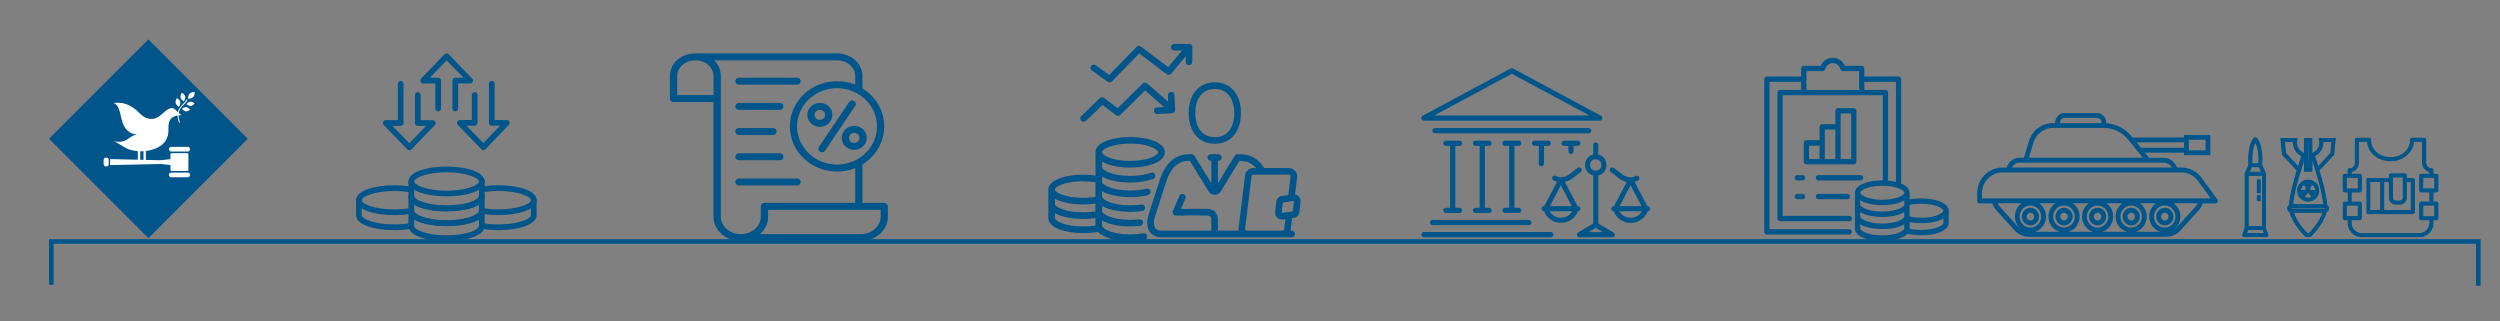 <?xml version="1.0" encoding="UTF-8"?>
<svg id="Layer_1" data-name="Layer 1" xmlns="http://www.w3.org/2000/svg" xmlns:xlink="http://www.w3.org/1999/xlink" viewBox="0 0 545 70">
  <rect x="0" y="0" width="545" height="70" fill="#808080" stroke="none"/>
  <defs>
    <style>
      .cls-1, .cls-2, .cls-3 {
        fill: none;
      }

      .cls-1, .cls-4, .cls-5 {
        stroke-width: 0px;
      }

      .cls-6 {
        clip-path: url(#clippath-1);
      }

      .cls-7 {
        clip-path: url(#clippath-2);
      }

      .cls-2, .cls-3 {
        stroke: #00558a;
      }

      .cls-4 {
        fill: #fff;
      }

      .cls-5 {
        fill: #00558a;
      }

      .cls-3 {
        stroke-miterlimit: 10;
        stroke-width: .25px;
      }
    </style>
    <clipPath id="clippath-1">
      <rect class="cls-1" x="-46" y="-739.9" width="643.47" height="858.9"/>
    </clipPath>
    <clipPath id="clippath-2">
      <rect class="cls-1" x="-46" y="-739.9" width="643.47" height="858.9"/>
    </clipPath>
  </defs>
  <polyline class="cls-2" points="11.19 62.08 11.19 52.64 540.27 52.64 540.27 62.31"/>
  <rect class="cls-5" x="17.04" y="14.94" width="30.64" height="30.64" transform="translate(-11.92 31.74) rotate(-45)"/>
  <g class="cls-6">
    <path class="cls-4" d="m39.66,20.22s-.4.53-.29,1.05c.12.52.71.83.71.83,0,0,.4-.53.29-1.05-.12-.52-.71-.83-.71-.83"/>
    <path class="cls-4" d="m39.01,23.27s.4-.53.28-1.05c-.12-.52-.71-.83-.71-.83,0,0-.4.53-.29,1.05.12.52.71.83.71.83"/>
    <path class="cls-4" d="m40.66,22.7s.42.43.91.39.84-.54.84-.54c0,0-.42-.43-.91-.38s-.84.54-.84.54"/>
    <path class="cls-4" d="m41.35,20.41c-.39.4-.34,1.1-.34,1.1,0,0,.69.06,1.09-.34.39-.4.34-1.1.34-1.1,0,0-.69-.06-1.09.34"/>
    <path class="cls-4" d="m40.49,24.28c.48.06.93-.36.93-.36,0,0-.33-.5-.81-.56-.48-.06-.93.36-.93.36,0,0,.33.5.81.56"/>
    <path class="cls-4" d="m40.92,32.02h-3.6c-.28,0-.51.23-.51.51s.23.51.51.51h3.6c.28,0,.51-.23.51-.51s-.23-.51-.51-.51"/>
    <path class="cls-4" d="m40.92,37.62h-3.6c-.28,0-.51.23-.51.51s.23.51.51.51h3.6c.28,0,.51-.23.51-.51s-.23-.51-.51-.51"/>
    <path class="cls-4" d="m24.74,30.78c-.08-.03-.17-.05-.25-.06,0,0,.09.03.25.06"/>
    <path class="cls-4" d="m40.78,33.39h-3.33c-.16,0-.29.13-.29.29v1.01l-2.18.24-3.18-.07v-1.94c.42-.05.84-.14,1.26-.26,3.06-.86,3.73-2.77,3.66-4.52-.07-1.78.5-2.47,1.32-2.78.23-.09.47-.14.68-.18,0,.44.1.95.29,1.55.07,0,.14-.01.22-.02-.21-.62-.3-1.13-.3-1.57.42-.05.72-.02.72-.02,0,0-.29-.15-.69-.49.14-.84.64-1.36,1.16-1.89.29-.29.58-.59.81-.95l-.18-.12c-.22.34-.51.63-.78.92-.5.52-1.01,1.04-1.19,1.88-.16-.15-.34-.32-.52-.53-.75-.85-1.72-.22-3.11,1.06-1.39,1.29-3.13,1.33-4.83-.41-2.24-2.3-4.2-2.29-5.55-2.15.92.39,1.24,1.25,1.71,3.43.49,2.29,1.72,3.33,3.4,3.47-.78.13-.98.23-2.23,1.1-.98.68-2.36.46-2.91.33,1.02.32,2.24,1.39,3.32,1.77.63.22,1.3.35,1.98.41v1.86l-6.03-.13v1.3l10.97-.24,2.18.24v1.01c0,.16.13.29.29.29h3.33c.16,0,.29-.13.29-.29v-3.31c0-.16-.13-.29-.29-.29m-10.21-.41c.24,0,.47,0,.71-.02v1.88l-.71-.02v-1.84Z"/>
    <path class="cls-4" d="m23.71,35.77c0,.27-.19.5-.43.5h-.26c-.24,0-.43-.22-.43-.5v-.9c0-.27.19-.5.43-.5h.26c.24,0,.43.22.43.5v.9Z"/>
    <path class="cls-5" d="m108.69,46.89c-1.27,0-2.49-.1-3.61-.3-.34-.06-.56-.38-.51-.72.06-.34.38-.56.72-.5,1.04.18,2.22.28,3.4.28,4.24,0,7.06-1.21,7.06-2.01s-2.82-2.01-7.06-2.01c-1.17,0-2.34.09-3.37.27-.34.06-.66-.17-.72-.51-.06-.34.17-.66.51-.72,1.12-.19,2.32-.29,3.58-.29,4.13,0,8.3,1.12,8.3,3.25s-4.18,3.25-8.3,3.25"/>
    <path class="cls-5" d="m108.69,50.17c-1.32,0-2.62-.11-3.77-.33-.34-.06-.56-.39-.5-.72.06-.34.39-.56.72-.5,1.08.2,2.3.31,3.54.31,4.24,0,7.06-1.21,7.06-2.01v-3.29c0-.34.28-.62.62-.62s.62.28.62.62v3.29c0,2.13-4.18,3.25-8.3,3.25"/>
    <path class="cls-5" d="m85.92,46.89c-4.13,0-8.3-1.12-8.3-3.25s4.18-3.25,8.3-3.25c1.26,0,2.46.1,3.58.29.34.06.57.38.51.72-.06.34-.38.56-.72.51-1.03-.18-2.19-.27-3.37-.27-4.25,0-7.06,1.21-7.06,2.01s2.82,2.01,7.06,2.01c1.18,0,2.36-.1,3.4-.28.34-.06.66.17.72.5.06.34-.17.66-.5.72-1.13.2-2.34.3-3.61.3"/>
    <path class="cls-5" d="m85.92,50.17c-4.13,0-8.3-1.12-8.3-3.25v-3.29c0-.34.28-.62.62-.62s.62.28.62.62v3.29c0,.8,2.82,2.01,7.06,2.01,1.24,0,2.46-.1,3.54-.31.34-.07.66.16.72.5.06.34-.16.66-.5.72-1.15.21-2.45.33-3.77.33"/>
    <path class="cls-5" d="m97.35,46.01c-4.13,0-8.3-1.12-8.3-3.25,0-.34.28-.62.62-.62s.62.28.62.62c0,.8,2.82,2.01,7.06,2.01s7.06-1.21,7.06-2.01c0-.34.28-.62.62-.62s.62.28.62.62c0,2.13-4.18,3.25-8.3,3.25"/>
    <path class="cls-5" d="m97.35,49.3c-4.13,0-8.3-1.12-8.3-3.25v-3.29c0-.34.28-.62.62-.62s.62.28.62.62v3.29c0,.8,2.82,2.01,7.06,2.01s7.06-1.21,7.06-2.01v-3.29c0-.34.28-.62.62-.62s.62.28.62.62v3.29c0,2.13-4.18,3.25-8.3,3.25"/>
    <path class="cls-5" d="m97.35,37.55c-4.25,0-7.06,1.21-7.06,2.01s2.82,2.01,7.06,2.01,7.06-1.21,7.06-2.01-2.82-2.01-7.06-2.01m0,5.26c-4.13,0-8.3-1.12-8.3-3.25s4.18-3.25,8.3-3.25,8.3,1.12,8.3,3.25-4.18,3.25-8.3,3.25"/>
    <path class="cls-5" d="m97.35,46.1c-4.13,0-8.3-1.12-8.3-3.25v-3.29c0-.34.28-.62.62-.62s.62.28.62.62v3.29c0,.8,2.82,2.01,7.06,2.01s7.06-1.21,7.06-2.01v-3.29c0-.34.28-.62.62-.62s.62.28.62.62v3.29c0,2.13-4.18,3.25-8.3,3.25"/>
    <path class="cls-5" d="m97.35,52.55c-4.13,0-8.3-1.12-8.3-3.25v-3.29c0-.34.28-.62.62-.62s.62.28.62.62v3.29c0,.8,2.82,2.01,7.06,2.01s7.06-1.21,7.06-2.01v-3.29c0-.34.28-.62.62-.62s.62.28.62.62v3.29c0,2.13-4.18,3.25-8.3,3.25"/>
    <path class="cls-5" d="m97.35,49.26c-4.13,0-8.3-1.12-8.3-3.25,0-.34.28-.62.62-.62s.62.28.62.62c0,.8,2.82,2.01,7.06,2.01s7.06-1.21,7.06-2.01c0-.34.28-.62.62-.62s.62.28.62.62c0,2.13-4.18,3.25-8.3,3.25"/>
    <path class="cls-5" d="m89.25,32.75c-.17,0-.33-.07-.45-.19l-5.14-5.31c-.17-.18-.22-.44-.13-.67.1-.23.32-.38.57-.38h2.63v-7.92c0-.34.28-.62.62-.62s.62.28.62.62v8.54c0,.34-.28.62-.62.62h-1.79l3.68,3.79,3.65-3.79h-1.81c-.34,0-.62-.28-.62-.62v-6.09c0-.34.28-.62.62-.62s.62.28.62.62v5.47h2.65c.25,0,.47.15.57.38.1.23.05.49-.12.67l-5.1,5.31c-.12.12-.28.19-.45.19h0Z"/>
    <path class="cls-5" d="m105.38,32.71c-.17,0-.33-.07-.45-.19l-5.14-5.31c-.17-.18-.22-.44-.13-.67.1-.23.32-.38.57-.38h2.63v-5.47c0-.34.28-.62.62-.62s.62.28.62.62v6.09c0,.34-.28.62-.62.62h-1.79l3.68,3.79,3.65-3.79h-1.81c-.34,0-.62-.28-.62-.62v-8.54c0-.34.28-.62.62-.62s.62.28.62.62v7.92h2.65c.25,0,.47.15.57.38.1.23.05.49-.12.67l-5.1,5.31c-.12.12-.28.19-.45.19h0Z"/>
    <path class="cls-5" d="m99.25,24.28c-.34,0-.62-.28-.62-.62v-6.09c0-.34.28-.62.62-.62h1.79l-3.68-3.79-3.65,3.79h1.81c.34,0,.62.28.62.62v6.09c0,.34-.28.62-.62.62s-.62-.28-.62-.62v-5.47h-2.65c-.25,0-.47-.15-.57-.38-.1-.23-.05-.49.12-.67l5.1-5.31c.12-.12.28-.19.45-.19h0c.17,0,.33.07.45.19l5.14,5.31c.17.18.22.44.13.67-.1.23-.32.38-.57.38h-2.63v5.47c0,.34-.28.62-.62.62"/>
    <path class="cls-5" d="m511.47,41.2h2.65v-2.55h-2.65v2.55Zm19.33-2.55h-2.65v2.55h2.65v-2.55Zm0,6.05h-2.65v2.55h2.65v-2.55Zm-18.26-.64h1.9c.18,0,.32.14.32.32v3.18c0,.18-.14.32-.32.32h-1.9v.74c0,1.29,1.05,2.33,2.33,2.33h12.52c1.29,0,2.33-1.05,2.33-2.33v-.74h-1.9c-.18,0-.32-.14-.32-.32v-3.18c0-.18.14-.32.32-.32h1.9v-2.23h-1.9c-.18,0-.32-.14-.32-.32v-3.18c0-.18.14-.32.32-.32h1.9v-.62c-.9-.15-1.59-.94-1.59-1.88v-4.72h-2.02c-.07,2.35-2.28,4.24-4.98,4.24s-4.92-1.89-4.98-4.24h-2.02v4.72c0,.94-.69,1.73-1.59,1.88v.62h1.9c.18,0,.32.14.32.32v3.18c0,.17-.14.32-.32.32h-1.9v2.23Zm-1.07,3.18h2.65v-2.55h-2.65v2.55Zm-.32-5.41c-.18,0-.32-.14-.32-.32v-3.18c0-.18.14-.32.32-.32h.75v-.91c0-.18.14-.32.32-.32.7,0,1.27-.57,1.27-1.27v-5.04c0-.18.14-.32.32-.32h2.66c.09,0,.17.04.23.1.06.06.09.15.09.24,0,.07,0,.13,0,.19,0,2.05,1.95,3.71,4.35,3.71s4.35-1.67,4.35-3.71c0-.06,0-.13,0-.19,0-.09.03-.17.09-.24.06-.06.14-.1.23-.1h2.66c.18,0,.32.14.32.32v5.04c0,.7.57,1.27,1.27,1.27.17,0,.32.14.32.32v.91h.75c.18,0,.32.14.32.32v3.18c0,.17-.14.32-.32.32h-.75v2.23h.75c.18,0,.32.14.32.32v3.18c0,.18-.14.32-.32.32h-.75v.74c0,1.64-1.33,2.97-2.97,2.97h-12.52c-1.64,0-2.97-1.33-2.97-2.97v-.74h-.75c-.18,0-.32-.14-.32-.32v-3.18c0-.18.14-.32.32-.32h.75v-2.23h-.75Z"/>
    <path class="cls-3" d="m511.47,41.2h2.65v-2.55h-2.65v2.55Zm19.33-2.55h-2.65v2.55h2.65v-2.55Zm0,6.05h-2.65v2.55h2.65v-2.55Zm-18.26-.64h1.9c.18,0,.32.14.32.32v3.18c0,.18-.14.32-.32.32h-1.9v.74c0,1.29,1.05,2.33,2.33,2.33h12.52c1.29,0,2.33-1.05,2.33-2.33v-.74h-1.9c-.18,0-.32-.14-.32-.32v-3.18c0-.18.14-.32.32-.32h1.9v-2.23h-1.9c-.18,0-.32-.14-.32-.32v-3.18c0-.18.14-.32.32-.32h1.9v-.62c-.9-.15-1.59-.94-1.59-1.88v-4.72h-2.02c-.07,2.35-2.28,4.24-4.98,4.24s-4.92-1.89-4.98-4.24h-2.02v4.72c0,.94-.69,1.73-1.59,1.88v.62h1.9c.18,0,.32.14.32.32v3.18c0,.17-.14.32-.32.32h-1.9v2.23Zm-1.07,3.18h2.65v-2.55h-2.65v2.55Zm-.32-5.41c-.18,0-.32-.14-.32-.32v-3.18c0-.18.14-.32.32-.32h.75v-.91c0-.18.14-.32.32-.32.7,0,1.27-.57,1.27-1.27v-5.04c0-.18.14-.32.32-.32h2.66c.09,0,.17.04.23.1.06.06.09.15.09.24,0,.07,0,.13,0,.19,0,2.05,1.95,3.71,4.35,3.71s4.35-1.67,4.35-3.71c0-.06,0-.13,0-.19,0-.09.03-.17.09-.24.06-.06.14-.1.23-.1h2.66c.18,0,.32.14.32.32v5.04c0,.7.57,1.27,1.27,1.27.17,0,.32.14.32.32v.91h.75c.18,0,.32.14.32.32v3.18c0,.17-.14.32-.32.32h-.75v2.23h.75c.18,0,.32.14.32.32v3.18c0,.18-.14.32-.32.32h-.75v.74c0,1.64-1.33,2.97-2.97,2.97h-12.52c-1.64,0-2.97-1.33-2.97-2.97v-.74h-.75c-.18,0-.32-.14-.32-.32v-3.18c0-.18.14-.32.32-.32h.75v-2.23h-.75Z"/>
    <path class="cls-5" d="m516.61,45.91h2.38v-6.35h-2.38v6.35Zm7.31-6.98v-.37h-2.38v4.55c0,.41.33.74.74.74h.9c.41,0,.74-.33.74-.74v-4.18Zm1.75,6.98v-6.35h-1.11v3.54c0,.76-.62,1.38-1.38,1.38h-.9c-.76,0-1.38-.62-1.38-1.38v-3.54h-1.27v6.35h6.04Zm-9.37-6.98h4.61v-.69c0-.18.14-.32.32-.32h3.02c.18,0,.32.14.32.32v.69h1.43c.17,0,.32.14.32.32v6.98c0,.18-.14.32-.32.32h-9.69s-.04,0-.06,0c-.15-.03-.25-.16-.25-.31v-6.98c0-.17.14-.32.32-.32"/>
    <path class="cls-3" d="m516.61,45.91h2.38v-6.35h-2.38v6.35Zm7.31-6.98v-.37h-2.38v4.55c0,.41.33.74.74.74h.9c.41,0,.74-.33.74-.74v-4.18Zm1.75,6.98v-6.35h-1.11v3.54c0,.76-.62,1.38-1.38,1.38h-.9c-.76,0-1.38-.62-1.38-1.38v-3.54h-1.27v6.35h6.04Zm-9.37-6.98h4.61v-.69c0-.18.14-.32.32-.32h3.02c.18,0,.32.14.32.32v.69h1.43c.17,0,.32.14.32.32v6.98c0,.18-.14.32-.32.32h-9.69s-.04,0-.06,0c-.15-.03-.25-.16-.25-.31v-6.98c0-.17.14-.32.32-.32Z"/>
  </g>
  <rect class="cls-5" x="492.12" y="42.65" width=".59" height="1.07"/>
  <rect class="cls-3" x="492.12" y="42.65" width=".59" height="1.07"/>
  <rect class="cls-5" x="492.12" y="39.23" width=".59" height="2.79"/>
  <rect class="cls-3" x="492.12" y="39.23" width=".59" height="2.79"/>
  <g class="cls-7">
    <path class="cls-5" d="m491.68,30.87c-.87,1.43-.81,3.98-.77,4.84h1.53c.05-.86.1-3.41-.77-4.84m1.67,19.16h-3.34l-.31.91h3.96l-.31-.91Zm-3.25-.64h3.16v-11.19h-3.16v11.19Zm2.43-13.05h-1.7l-.56,1.22h2.81l-.55-1.22Zm-3.58,14.81l.51-1.49v-11.77h0s0-.02,0-.02c0,0,0-.02,0-.03,0,0,0,0,0-.01,0-.01,0-.02,0-.04,0-.01,0-.02.01-.03,0,0,0,0,0,0l.8-1.77c-.05-.57-.27-4.19,1.14-5.86.03-.04.07-.07.12-.09.02,0,.04-.01.06-.02.11-.03.23.02.31.1,1.42,1.67,1.19,5.3,1.14,5.86l.8,1.77s0,0,0,0c0,.01.01.02.01.03,0,.01,0,.02,0,.04,0,0,0,0,0,.01,0,0,0,.02,0,.03,0,0,0,0,0,.01h0v11.78l.51,1.49c.03.1.02.21-.04.29-.06.08-.16.13-.26.13h-4.85c-.1,0-.2-.05-.26-.13-.06-.08-.08-.19-.04-.29"/>
    <path class="cls-3" d="m491.68,30.87c-.87,1.43-.81,3.98-.77,4.84h1.53c.05-.86.1-3.41-.77-4.84Zm1.67,19.16h-3.34l-.31.91h3.96l-.31-.91Zm-3.25-.64h3.16v-11.19h-3.16v11.19Zm2.43-13.05h-1.7l-.56,1.22h2.81l-.55-1.22Zm-3.58,14.81l.51-1.49v-11.77h0s0-.02,0-.02c0,0,0-.02,0-.03,0,0,0,0,0-.01,0-.01,0-.02,0-.04,0-.01,0-.02.01-.03,0,0,0,0,0,0l.8-1.77c-.05-.57-.27-4.19,1.14-5.86.03-.04.07-.07.12-.09.02,0,.04-.01.06-.02.11-.03.23.02.31.1,1.42,1.67,1.19,5.3,1.14,5.86l.8,1.77s0,0,0,0c0,.01.01.02.01.03,0,.01,0,.02,0,.04,0,0,0,0,0,.01,0,0,0,.02,0,.03,0,0,0,0,0,.01h0v11.78l.51,1.49c.03.1.02.21-.04.29-.06.08-.16.13-.26.13h-4.85c-.1,0-.2-.05-.26-.13-.06-.08-.08-.19-.04-.29Z"/>
    <path class="cls-5" d="m503.33,33.63v-2.78h-.3v5.82h.3v-3.04Zm5.06-2.78h-2.03c.11,1.19-.49,2.37-1.55,2.97l-.28.15c.12.34.43,1.27.79,2.47l2.81-3.03.25-2.56Zm-1.8,13.77c-.13-1.79-.88-4.64-1.55-6.93-.04-.12-.07-.24-.11-.35-.04-.12-.07-.24-.11-.35-.04-.13-.08-.26-.12-.39-.21-.68-.4-1.27-.54-1.71-.08-.24-.15-.44-.19-.58v3h-1.57v-3c-.05.14-.11.34-.19.58-.14.44-.33,1.03-.54,1.71-.04.13-.08.26-.12.39-.03.12-.07.23-.11.35-.04.12-.07.23-.11.35-.68,2.29-1.43,5.14-1.55,6.93h6.81Zm-7.22.82c0,.07.04.13.1.16.03.01.05.02.09.02h7.26s.06,0,.09-.02c.06-.03.1-.09.1-.16,0-.06-.03-.11-.08-.15-.03-.02-.07-.04-.11-.04h-7.26s-.08.01-.11.04c-.04.03-.07.09-.07.15m4.08,5.45c.44-.45,2.39-2.52,2.99-4.63h-6.51c.6,2.11,2.55,4.18,2.99,4.63h.54Zm-5.22-17.48l2.81,3.03c.37-1.2.68-2.12.79-2.47l-.28-.15c-1.06-.6-1.66-1.78-1.55-2.97h-2.03l.26,2.56Zm2.46-2.81c-.24,1.04.25,2.14,1.18,2.66l.53.3v-3.35h1.57v3.35l.52-.3c.93-.52,1.42-1.62,1.18-2.66l-.09-.39h3.5l-.35,3.47-3.21,3.46c.73,2.42,1.58,5.62,1.69,7.59.24.14.4.4.4.71,0,.35-.22.64-.52.76-.63,2.62-3.19,5.12-3.31,5.23-.06.06-.14.09-.22.09h-.8c-.08,0-.16-.03-.22-.09-.11-.11-2.67-2.61-3.31-5.23-.3-.12-.52-.42-.52-.76,0-.3.16-.56.4-.71.11-1.97.96-5.17,1.69-7.59l-3.21-3.46-.35-3.47h3.5l-.09.39Z"/>
    <path class="cls-3" d="m503.33,33.63v-2.78h-.3v5.82h.3v-3.04Zm5.06-2.78h-2.03c.11,1.19-.49,2.37-1.55,2.97l-.28.15c.12.34.43,1.27.79,2.47l2.81-3.03.25-2.56Zm-1.8,13.77c-.13-1.79-.88-4.64-1.55-6.93-.04-.12-.07-.24-.11-.35-.04-.12-.07-.24-.11-.35-.04-.13-.08-.26-.12-.39-.21-.68-.4-1.27-.54-1.71-.08-.24-.15-.44-.19-.58v3h-1.57v-3c-.05.14-.11.34-.19.58-.14.44-.33,1.03-.54,1.71-.04.13-.08.26-.12.39-.03.12-.07.23-.11.35-.04.12-.07.23-.11.35-.68,2.29-1.43,5.14-1.55,6.93h6.81Zm-7.22.82c0,.07.04.13.1.16.03.01.05.02.09.02h7.26s.06,0,.09-.02c.06-.03.1-.09.1-.16,0-.06-.03-.11-.08-.15-.03-.02-.07-.04-.11-.04h-7.26s-.08.01-.11.04c-.04.03-.07.09-.07.15Zm4.08,5.45c.44-.45,2.39-2.52,2.99-4.63h-6.51c.6,2.11,2.55,4.18,2.99,4.63h.54Zm-5.22-17.48l2.81,3.03c.37-1.2.68-2.12.79-2.47l-.28-.15c-1.06-.6-1.66-1.78-1.55-2.97h-2.03l.26,2.56Zm2.46-2.81c-.24,1.04.25,2.14,1.18,2.66l.53.3v-3.35h1.57v3.35l.52-.3c.93-.52,1.42-1.62,1.18-2.66l-.09-.39h3.5l-.35,3.47-3.21,3.46c.73,2.42,1.58,5.62,1.69,7.59.24.14.4.4.4.71,0,.35-.22.64-.52.76-.63,2.62-3.19,5.12-3.31,5.23-.06.06-.14.09-.22.09h-.8c-.08,0-.16-.03-.22-.09-.11-.11-2.67-2.61-3.31-5.23-.3-.12-.52-.42-.52-.76,0-.3.16-.56.4-.71.11-1.97.96-5.17,1.69-7.59l-3.21-3.46-.35-3.47h3.5l-.09.39Z"/>
    <path class="cls-5" d="m503.18,43.22c.91,0,1.66-.74,1.66-1.66s-.74-1.66-1.66-1.66-1.66.74-1.66,1.66.74,1.66,1.66,1.66m0-3.95c1.26,0,2.29,1.03,2.29,2.29s-1.03,2.29-2.29,2.29-2.29-1.03-2.29-2.29,1.03-2.29,2.29-2.29"/>
    <path class="cls-3" d="m503.18,43.22c.91,0,1.66-.74,1.66-1.66s-.74-1.66-1.66-1.66-1.66.74-1.66,1.66.74,1.66,1.66,1.66Zm0-3.95c1.26,0,2.29,1.03,2.29,2.29s-1.03,2.29-2.29,2.29-2.29-1.03-2.29-2.29,1.03-2.29,2.29-2.29Z"/>
    <path class="cls-5" d="m501.73,41.56h.9c0-.19.11-.35.27-.43l-.46-.8h0c.21-.13.46-.2.72-.2s.51.07.72.19c0,0,0,.01,0,.01l-.48.82c.14.09.23.24.23.41h.97c0,.53-.29.99-.72,1.24h0s-.47-.82-.47-.82c-.08.05-.17.08-.27.08-.08,0-.16-.02-.23-.06l-.45.78h0c-.43-.23-.73-.7-.73-1.23h.01Z"/>
    <path class="cls-3" d="m501.73,41.56h.9c0-.19.11-.35.27-.43l-.46-.8h0c.21-.13.46-.2.72-.2s.51.07.72.19c0,0,0,.01,0,.01l-.48.82c.14.09.23.24.23.41h.97c0,.53-.29.99-.72,1.24h0s-.47-.82-.47-.82c-.08.05-.17.08-.27.08-.08,0-.16-.02-.23-.06l-.45.78h0c-.43-.23-.73-.7-.73-1.23h.01Z"/>
    <path class="cls-5" d="m471.93,46.37c-.46,0-.83.38-.83.85s.37.85.83.85.82-.38.82-.85-.37-.85-.82-.85m0,2.76c-1.03,0-1.87-.86-1.87-1.92s.84-1.92,1.87-1.92,1.87.86,1.87,1.92-.84,1.92-1.87,1.92"/>
    <path class="cls-5" d="m464.61,46.37c-.46,0-.83.38-.83.85s.37.85.83.85.82-.38.82-.85-.37-.85-.82-.85m0,2.76c-1.03,0-1.87-.86-1.87-1.92s.84-1.92,1.87-1.92,1.87.86,1.87,1.92-.84,1.92-1.87,1.92"/>
    <path class="cls-5" d="m457.28,46.37c-.46,0-.83.38-.83.85s.37.85.83.85.82-.38.82-.85-.37-.85-.82-.85m0,2.76c-1.03,0-1.87-.86-1.87-1.92s.84-1.92,1.87-1.92,1.87.86,1.87,1.92-.84,1.92-1.87,1.92"/>
    <path class="cls-5" d="m449.96,46.37c-.46,0-.83.38-.83.85s.37.85.83.85.82-.38.82-.85-.37-.85-.82-.85m0,2.76c-1.03,0-1.87-.86-1.87-1.92s.84-1.92,1.87-1.92,1.87.86,1.87,1.92-.84,1.92-1.87,1.92"/>
    <path class="cls-5" d="m442.64,46.37c-.46,0-.83.38-.83.85s.37.85.83.85.82-.38.82-.85-.37-.85-.82-.85m0,2.76c-1.03,0-1.87-.86-1.87-1.92s.84-1.92,1.87-1.92,1.87.86,1.87,1.92-.84,1.92-1.87,1.92"/>
    <path class="cls-5" d="m435.97,45.07l4.02,4.44c.26.29.57.52.92.69-1-.61-1.67-1.72-1.67-3,0-1.2.6-2.26,1.5-2.89h-5.27c.12.26.29.52.5.75m12.99,5.47c-1.39-.44-2.4-1.77-2.4-3.33,0-1.2.6-2.26,1.5-2.89h-3.53c.9.63,1.5,1.69,1.5,2.89,0,1.56-1.01,2.89-2.4,3.33h5.32Zm7.32,0c-1.39-.44-2.4-1.77-2.4-3.33,0-1.2.6-2.26,1.5-2.89h-3.52c.9.63,1.5,1.69,1.5,2.89,0,1.56-1.01,2.89-2.4,3.33h5.32Zm7.32,0c-1.39-.44-2.4-1.77-2.4-3.33,0-1.2.6-2.26,1.5-2.89h-3.52c.9.63,1.5,1.69,1.5,2.89,0,1.56-1.01,2.89-2.4,3.33h5.32Zm7.32,0c-1.39-.44-2.4-1.77-2.4-3.33,0-1.2.6-2.26,1.5-2.89h-3.52c.9.63,1.5,1.69,1.5,2.89,0,1.56-1.01,2.89-2.4,3.33h5.32Zm3.66-1.03l4.02-4.44c.21-.23.37-.48.5-.75h-5.27c.9.63,1.5,1.69,1.5,2.89,0,1.27-.67,2.39-1.67,3,.35-.17.66-.41.92-.69m-16.45-22.81c0-.55-.43-.99-.97-.99h-7.1c-.53,0-.97.44-.97.99v.13h9.04v-.13Zm7.68,6.04l-.44-.54-.96-1.18-.44-.54-.04-.05c-.14-.17-.29-.33-.44-.49-1.16-1.18-2.69-1.9-4.33-2.03-.17-.01-.35-.02-.52-.02h-11.11c-1.94,0-3.64,1.28-4.22,3.18l-1.01,3.3h24.83l-.9-1.11-.44-.54Zm10.3-1.71h-10.33l.96,1.18h9.38v-1.18Zm1.05,1.74h3.66v-2.3h-3.66v2.3Zm-3.85,3.57c-.36-.55-.97-.88-1.61-.88h-31.39c-.74,0-1.39.43-1.72,1.06h34.84l-.12-.18Zm-30.68,8.46c-1.3,0-2.35,1.08-2.35,2.41s1.05,2.41,2.35,2.41,2.35-1.08,2.35-2.41-1.06-2.41-2.35-2.41m7.32,0c-1.3,0-2.35,1.08-2.35,2.41s1.06,2.41,2.35,2.41,2.35-1.08,2.35-2.41-1.06-2.41-2.35-2.41m7.32,0c-1.3,0-2.35,1.08-2.35,2.41s1.06,2.41,2.35,2.41,2.35-1.08,2.35-2.41-1.06-2.41-2.35-2.41m7.32,0c-1.3,0-2.35,1.08-2.35,2.41s1.06,2.41,2.35,2.41,2.35-1.08,2.35-2.41-1.06-2.41-2.35-2.41m7.32,0c-1.3,0-2.35,1.08-2.35,2.41s1.06,2.41,2.35,2.41,2.35-1.08,2.35-2.41-1.06-2.41-2.35-2.41m-39.84-1.55h49.87l-2.8-3.84c-.83-1.14-2.15-1.82-3.54-1.82h-39.11c-2.44,0-4.42,2.03-4.42,4.53v1.13Zm4.42-6.73h.96c.39-1.23,1.52-2.13,2.85-2.13h.91l1.1-3.62c.72-2.35,2.81-3.93,5.22-3.93h.51v-.13c0-1.14.9-2.06,2.01-2.06h7.1c1.11,0,2.01.93,2.01,2.06v.15c2.17.14,4.17,1.18,5.57,2.91l.16.2h11.21v-.56h5.75v4.44h-5.75v-.56h-8.51l.9,1.11h3.19c1,0,1.92.5,2.48,1.35l.51.78h.92c1.71,0,3.35.84,4.38,2.25l3.43,4.7c.12.16.14.38.05.56-.09.18-.27.3-.47.3h-2.78c-.17.53-.46,1.04-.85,1.47l-4.02,4.44c-.79.87-1.92,1.37-3.12,1.37h-29.89c-1.19,0-2.33-.5-3.12-1.37l-4.02-4.44c-.4-.44-.68-.94-.85-1.47h-2.78c-.29,0-.52-.24-.52-.54v-1.67c0-3.09,2.45-5.6,5.47-5.6"/>
    <path class="cls-5" d="m418.85,50.12c-.91,0-1.78-.09-2.55-.26h0v-1.45c.79.16,1.66.24,2.55.24,1.83,0,3.67-.35,4.81-1.04v.98c0,.52-1.7,1.53-4.81,1.53m-8.51-9.63c3.11,0,4.81,1.01,4.81,1.53s-1.7,1.53-4.81,1.53-4.81-1.01-4.81-1.53,1.7-1.53,4.81-1.53m.69-20.89h-4.6v-1.75h6.89v21.8c-.54-.13-1.12-.22-1.72-.28v-19.19c0-.32-.26-.58-.58-.58m-17.23-4.09h3.53c.26,0,.49-.18.56-.44.2-.77.88-1.32,1.66-1.32s1.46.54,1.66,1.32c.07.26.29.44.56.44h3.53v4.09h-11.49v-4.09Zm16.54,34.42c1.83,0,3.67-.35,4.81-1.04v.89c0,.52-1.7,1.53-4.81,1.53s-4.81-1.01-4.81-1.53v-.89c1.14.69,2.99,1.04,4.81,1.04m0-2.64c1.83,0,3.67-.35,4.81-1.04v.96c0,.52-1.7,1.53-4.81,1.53s-4.81-1.01-4.81-1.53v-.96c1.14.69,2.99,1.04,4.81,1.04m4.81-2.7c0,.52-1.7,1.53-4.81,1.53s-4.81-1.01-4.81-1.53v-.92c1.14.69,2.99,1.04,4.81,1.04s3.67-.35,4.81-1.04v.92Zm8.51,1.35c0,.52-1.7,1.53-4.81,1.53-.91,0-1.78-.09-2.55-.27v-2.53c.77-.17,1.65-.26,2.55-.26,3.11,0,4.81,1.01,4.81,1.53m-4.81-2.7c-.89,0-1.76.08-2.55.24v-1.49s0-.01,0-.02c-.02-.85-.74-1.51-1.83-1.96v-22.76c0-.32-.26-.58-.57-.58h-7.47v-1.75c0-.32-.26-.58-.57-.58h-3.69c-.45-1.05-1.47-1.75-2.62-1.75s-2.17.7-2.62,1.75h-3.69c-.32,0-.58.26-.58.58v1.75h-7.47c-.32,0-.57.26-.57.58v33.3c0,.32.26.58.57.58h17.95c.32,0,.57-.26.57-.58s-.26-.58-.57-.58h-17.38V17.85h6.89v1.75h-4.6c-.32,0-.57.26-.57.58v27.46c0,.32.26.58.57.58h15.13c.32,0,.57-.26.57-.58s-.26-.58-.57-.58h-14.55v-26.29h21.83v18.55s-.08,0-.11,0c-2.94,0-5.92.91-5.96,2.66,0,0,0,.01,0,.02v7.85c0,1.77,3,2.7,5.96,2.7,2.28,0,4.57-.55,5.51-1.6.9.22,1.93.34,3,.34,2.96,0,5.96-.93,5.96-2.7v-2.64c0-1.77-3-2.7-5.96-2.7"/>
    <path class="cls-5" d="m392.96,38.18h-1.15c-.32,0-.57.26-.57.58s.26.58.57.58h1.15c.32,0,.57-.26.57-.58s-.26-.58-.57-.58"/>
    <path class="cls-5" d="m406.17,38.76c0-.32-.26-.58-.57-.58h-9.19c-.32,0-.57.26-.57.58s.26.58.57.58h9.19c.32,0,.57-.26.57-.58"/>
    <path class="cls-5" d="m392.96,42.27h-1.15c-.32,0-.57.26-.57.58s.26.58.57.58h1.15c.32,0,.57-.26.57-.58s-.26-.58-.57-.58"/>
    <path class="cls-5" d="m396.41,42.27c-.32,0-.57.26-.57.58s.26.58.57.58h6.32c.32,0,.57-.26.57-.58s-.26-.58-.57-.58h-6.32Z"/>
    <path class="cls-5" d="m394.36,31.75h2.3v2.92h-2.3v-2.92Zm3.45-3.51h2.3v6.43h-2.3v-6.43Zm3.45-3.51h2.3v9.93h-2.3v-9.93Zm-4.02,11.1h6.89c.32,0,.57-.26.57-.58v-11.1c0-.32-.26-.58-.57-.58h-3.45c-.32,0-.57.26-.57.58v2.92h-2.87c-.32,0-.57.26-.57.58v2.92h-2.87c-.32,0-.58.26-.58.58v4.09c0,.32.26.58.58.58h3.45Z"/>
    <path class="cls-5" d="m229.97,47.56v-1.09c1.45.83,3.79,1.26,6.12,1.26.93,0,1.86-.07,2.72-.2v1.65c-.77.13-1.64.19-2.72.19-3.79,0-6.12-1.17-6.12-1.81m6.12-8.04c.94,0,1.87.08,2.72.22v3.17c-.85.14-1.77.22-2.72.22-3.79,0-6.12-1.17-6.12-1.81s2.32-1.81,6.12-1.81m10.27-8.21c3.96,0,6.12,1.25,6.12,1.89s-2.16,1.89-6.12,1.89-6.12-1.25-6.12-1.89,2.16-1.89,6.12-1.89m-16.39,13.1v-1.09c1.45.83,3.79,1.26,6.12,1.26.94,0,1.86-.07,2.72-.2v1.7c-.85.14-1.78.22-2.72.22-3.79,0-6.12-1.17-6.12-1.81v-.08Zm19.27,6.45c-.89.17-1.86.25-2.87.25-3.96,0-6.12-1.25-6.12-1.89v-1.14c1.45.85,3.79,1.29,6.12,1.29.75,0,1.49-.04,2.2-.13.39-.05.67-.41.63-.8-.05-.39-.4-.68-.8-.62-.65.08-1.33.12-2.02.12-3.96,0-6.12-1.25-6.12-1.89v-1.14c1.45.85,3.79,1.29,6.12,1.29.92,0,1.81-.06,2.65-.19.39-.06.66-.43.6-.82-.06-.39-.43-.66-.82-.6-.77.12-1.59.18-2.44.18-3.96,0-6.12-1.25-6.12-1.89v-1.19c1.45.85,3.79,1.29,6.12,1.29,1.4,0,2.76-.15,3.92-.45.39-.1.62-.49.52-.87-.1-.39-.49-.62-.87-.52-1.05.26-2.29.4-3.57.4-3.96,0-6.12-1.25-6.12-1.89v-1.14c1.45.85,3.79,1.29,6.12,1.29,1.87,0,3.65-.28,5.02-.78.37-.14.56-.55.42-.93-.14-.37-.55-.56-.92-.42-1.21.45-2.81.69-4.52.69-3.96,0-6.12-1.25-6.12-1.89v-1.22c1.45.85,3.79,1.29,6.12,1.29,3.75,0,7.56-1.14,7.56-3.33s-3.8-3.33-7.56-3.33-7.55,1.14-7.55,3.33v5.08c-.86-.13-1.79-.2-2.72-.2-3.76,0-7.56,1.12-7.56,3.25v6.23c0,2.13,3.8,3.25,7.56,3.25,1.3,0,2.33-.08,3.26-.26,1.18,1.32,4.11,2.01,7.02,2.01,1.1,0,2.16-.09,3.14-.28.39-.07.65-.45.57-.84-.07-.39-.44-.65-.84-.57"/>
    <path class="cls-5" d="m264.83,19.39c3.14,0,4.26,2.72,4.26,5.26s-1.12,5.26-4.26,5.26-4.26-2.72-4.26-5.26,1.12-5.26,4.26-5.26m0,11.95c3.46,0,5.7-2.63,5.7-6.7s-2.24-6.7-5.7-6.7-5.7,2.63-5.7,6.7,2.24,6.7,5.7,6.7"/>
    <path class="cls-5" d="m281.85,46.08l-2.44.34.23-2.28,2.44-.34-.23,2.27Zm-1.92,3.88c-.02.18-.18.32-.36.32h-7.78c-.14,0-.23-.08-.27-.12-.04-.05-.11-.14-.09-.29l1.41-11.47c.02-.18.18-.32.36-.32h7.78c.14,0,.23.08.27.12.04.05.11.15.09.29l-.48,4.04-1.4.19c-.65.09-1.16.62-1.23,1.27l-.24,2.28c-.05.44.11.87.43,1.18.27.26.62.4.99.4.07,0,.13,0,.2-.01l.61-.08-.28,2.2Zm-22.88.32h-3.92c-.58,0-1.01-.18-1.27-.54-.39-.53-.43-1.44-.12-2.42l2.57-7.96c1.04-2.93,2.6-4.3,4.89-4.3h.19l4.03,6.59c.27.5.79.82,1.37.82s1.09-.31,1.35-.78l4.05-6.62h.19c1.42,0,2.54.51,3.44,1.58h-.61c-.9,0-1.67.68-1.79,1.58l-1.41,11.47c-.03.2-.02.4.02.59h-4.53s0-.08,0-.11v-2.48c0-1.17-.95-2.14-2.12-2.16-1.35-.02-3.75-.04-5.93,0l.97-2.29c.16-.37-.01-.79-.38-.94-.37-.16-.79.01-.94.38l-1.41,3.31c-.1.22-.07.49.07.69.14.2.36.31.62.31,2.4-.07,5.4-.04,6.98-.02.39,0,.71.33.71.72v2.48c0,.06-.05.11-.11.11h-6.9Zm26.04-7.5c-.22-.21-.49-.34-.77-.39l.45-3.72c.07-.51-.09-1.03-.44-1.42-.34-.39-.83-.61-1.35-.61h-5.4c-1.24-2-2.99-3.02-5.2-3.02h-.6c-.25,0-.48.13-.61.34l-3.66,5.99v-4.89h.11c.4,0,.72-.32.72-.72s-.32-.72-.72-.72h-1.66c-.4,0-.72.32-.72.72s.32.72.72.72h.11v4.89l-3.66-5.98c-.13-.21-.36-.34-.61-.34h-.6c-2.91,0-5.01,1.77-6.26,5.27l-2.58,7.98c-.46,1.45-.33,2.8.33,3.71.38.51,1.11,1.13,2.43,1.13h28.48c.4,0,.72-.32.72-.72s-.32-.72-.72-.72h-.27s.02-.09.02-.14l.33-2.58.36-.05c.66-.09,1.16-.61,1.23-1.27l.24-2.28c.05-.44-.11-.87-.43-1.18"/>
    <path class="cls-5" d="m238.02,15.34l3.45,2.49c.13.09.27.14.42.14.19,0,.38-.07.51-.22l5.95-6.12,5.98,4.54c.31.23.74.18.99-.11l3.16-3.81v1.22c0,.4.32.72.72.72s.72-.32.72-.72v-3.21s0-.02,0-.03c0-.01,0-.02,0-.04,0-.01,0-.03,0-.05,0,0,0-.02,0-.02,0-.02,0-.03-.01-.05,0,0,0-.01,0-.02,0-.01-.01-.03-.02-.04,0,0,0-.01,0-.02,0-.01-.01-.03-.02-.04,0,0,0-.02-.01-.02,0-.01-.01-.02-.02-.04,0,0-.01-.02-.02-.03,0-.01-.02-.02-.02-.03,0,0-.01-.02-.02-.03,0-.01-.02-.02-.03-.03,0,0-.01-.01-.02-.02-.01-.01-.03-.03-.05-.04,0,0,0,0,0,0-.02-.02-.04-.03-.06-.04,0,0,0,0,0,0-.02-.01-.04-.03-.06-.04,0,0-.01,0-.02,0-.02,0-.03-.02-.05-.02,0,0-.01,0-.02,0-.02,0-.03-.01-.05-.02,0,0-.01,0-.02,0-.02,0-.03,0-.05-.01,0,0,0,0-.01,0-.04,0-.08-.01-.13-.01h-3.21c-.4,0-.72.32-.72.72s.32.72.72.72h1.68l-3.02,3.64-5.94-4.51c-.29-.22-.7-.19-.95.07l-5.96,6.13-2.94-2.12c-.32-.23-.77-.16-1,.16-.23.32-.16.77.16,1"/>
    <path class="cls-5" d="m236.24,26.55c.18,0,.36-.07.5-.2l3.58-3.47,2.97,2.23c.29.21.68.19.94-.06l5.4-5.34,4.13,3.62-1.54.08c-.4.02-.7.36-.68.76.02.38.34.68.72.68.01,0,.03,0,.04,0l3.21-.17c.4-.02.7-.36.68-.76l-.16-3.21c-.02-.4-.39-.71-.76-.68-.4.02-.7.36-.68.75l.07,1.41-4.59-4.01c-.28-.25-.71-.24-.98.03l-5.44,5.37-2.97-2.23c-.28-.21-.68-.19-.93.06l-4.02,3.9c-.29.28-.29.73-.02,1.02.14.14.33.22.52.22"/>
    <path class="cls-5" d="m161.09,18.46h12.67c.44,0,.79-.34.79-.76s-.35-.76-.79-.76h-12.67c-.44,0-.79.34-.79.76s.35.76.79.76"/>
    <path class="cls-5" d="m161.09,23.95h8.91c.44,0,.79-.34.79-.76s-.35-.76-.79-.76h-8.91c-.44,0-.79.34-.79.76s.35.76.79.76"/>
    <path class="cls-5" d="m161.09,29.44h7.42c.44,0,.79-.34.79-.76s-.35-.76-.79-.76h-7.42c-.44,0-.79.34-.79.76s.35.76.79.76"/>
    <path class="cls-5" d="m161.09,34.93h8.91c.44,0,.79-.34.79-.76s-.35-.76-.79-.76h-8.91c-.44,0-.79.34-.79.76s.35.76.79.76"/>
    <path class="cls-5" d="m174.55,39.67c0-.42-.35-.76-.79-.76h-12.67c-.44,0-.79.34-.79.76s.36.76.79.76h12.67c.44,0,.79-.34.79-.76"/>
    <path class="cls-5" d="m191.98,47.25c0,2.09-1.95,3.79-4.35,3.79h-21.98s.01-.01.02-.02c.07-.06.13-.13.2-.19.06-.06.13-.12.19-.18.06-.07.12-.14.18-.21.06-.07.11-.13.17-.2.06-.07.1-.15.16-.22.05-.07.1-.14.15-.21.05-.08.09-.16.13-.25.04-.07.08-.14.12-.22.04-.09.08-.18.11-.27.03-.07.06-.14.09-.22.03-.1.06-.2.09-.3.02-.07.04-.14.06-.21.03-.11.04-.23.06-.34,0-.06.02-.12.03-.19.02-.18.03-.36.03-.54v-1.52h24.55v1.52Zm-30.49,3.79c-2.4,0-4.35-1.7-4.35-3.79v-30.69c0-.12,0-.23-.02-.33-.08-1.19-.61-2.27-1.42-3.08h26.78c2.06,0,3.76,1.33,3.94,3.13.01.09.02.19.02.28v1.9c-1.22-.49-2.56-.76-3.96-.76-5.68,0-10.29,4.42-10.29,9.85s4.62,9.85,10.29,9.85c1.4,0,2.74-.27,3.96-.76v7.58h-19.8c-.44,0-.79.34-.79.76v2.27c0,2.09-1.96,3.79-4.36,3.79m-5.94-30.31h-7.92v-4.17c0-.09,0-.19.02-.31.18-1.77,1.87-3.1,3.94-3.1s3.68,1.28,3.92,3.03c.01.13.04.25.04.38v4.17Zm35.63,6.82c0,4.6-3.91,8.33-8.71,8.33s-8.71-3.74-8.71-8.33,3.91-8.33,8.71-8.33,8.71,3.74,8.71,8.33m1.58,16.67h-4.75v-8.38c2.85-1.75,4.75-4.81,4.75-8.29s-1.9-6.53-4.75-8.29v-2.7c0-.16,0-.32-.03-.45-.26-2.55-2.64-4.47-5.51-4.47h-30.49s-.05.01-.07.01c-.11,0-.22-.01-.33-.01-2.89,0-5.26,1.92-5.51,4.44-.02.16-.03.32-.03.48v4.93c0,.42.35.76.79.76h8.71v25c0,2.92,2.66,5.3,5.94,5.3h26.13c3.27,0,5.94-2.38,5.94-5.3v-2.27c0-.42-.35-.76-.79-.76"/>
    <path class="cls-5" d="m178.76,33.08c.13.08.28.12.43.12.26,0,.52-.12.67-.35l6.58-9.79c.24-.35.13-.82-.24-1.05-.37-.23-.86-.12-1.09.23l-6.58,9.79c-.24.35-.13.82.24,1.05"/>
    <path class="cls-5" d="m178.06,25.94c-.25-.17-.42-.42-.47-.71-.05-.29.01-.58.19-.82.18-.24.44-.4.74-.45.07-.01.13-.02.2-.02.23,0,.46.07.66.2.25.17.42.42.47.71.05.29-.01.58-.19.82-.18.24-.44.4-.74.45-.31.05-.61-.01-.86-.18m1.14,1.67c1.49-.25,2.48-1.61,2.22-3.03-.13-.69-.53-1.29-1.12-1.69-.6-.4-1.32-.55-2.04-.43-.72.12-1.35.5-1.77,1.08-.42.57-.58,1.27-.45,1.96.23,1.27,1.39,2.16,2.69,2.16.16,0,.32-.01.48-.04"/>
    <path class="cls-5" d="m187.36,29.87c.11.6-.31,1.17-.93,1.28-.3.05-.61-.01-.86-.18s-.42-.42-.47-.71c-.11-.6.31-1.17.93-1.28.07-.01.13-.02.2-.02.55,0,1.03.38,1.13.91m-1.61-2.39c-1.49.25-2.48,1.61-2.22,3.03.23,1.27,1.39,2.16,2.69,2.16.16,0,.32-.01.48-.04,1.49-.25,2.48-1.61,2.22-3.03-.26-1.42-1.68-2.38-3.17-2.12"/>
    <path class="cls-5" d="m329.58,16.08h0s0,0,0,0l16.91,9.09h-33.82l16.91-9.09Zm-19.17,10.23h38.33c.26,0,.49-.18.55-.43.06-.25-.05-.52-.28-.64l-19.16-10.3c-.09-.05-.18-.07-.27-.07-.09,0-.19.02-.27.07l-19.17,10.3c-.23.12-.35.39-.28.64.06.25.29.43.55.43"/>
    <path class="cls-5" d="m346.9,28.49c0-.31-.26-.57-.57-.57h-33.51c-.31,0-.57.25-.57.57s.25.57.57.57h33.51c.31,0,.57-.25.57-.57"/>
    <path class="cls-5" d="m311.74,48.51c0,.31.25.57.57.57h20.97c.31,0,.57-.25.57-.57s-.26-.57-.57-.57h-20.97c-.31,0-.57.25-.57.57"/>
    <path class="cls-5" d="m338.08,50.58h-27.66c-.31,0-.57.26-.57.57s.25.57.57.57h27.66c.31,0,.57-.25.57-.57s-.25-.57-.57-.57"/>
    <path class="cls-5" d="m315.21,45.3c-.31,0-.57.26-.57.57s.25.57.57.57h2.97c.31,0,.57-.25.57-.57s-.25-.57-.57-.57h-.92v-13.5h.92c.31,0,.57-.25.57-.57s-.25-.57-.57-.57h-2.97c-.31,0-.57.25-.57.57s.25.57.57.57h.91v13.5h-.91Z"/>
    <path class="cls-5" d="m321.65,45.3c-.31,0-.57.26-.57.57s.25.57.57.57h2.97c.31,0,.57-.25.57-.57s-.25-.57-.57-.57h-.92v-13.5h.92c.31,0,.57-.25.57-.57s-.25-.57-.57-.57h-2.97c-.31,0-.57.25-.57.57s.25.57.57.57h.91v13.5h-.91Z"/>
    <path class="cls-5" d="m338.08,31.23c0-.31-.26-.57-.57-.57h-2.97c-.31,0-.57.25-.57.57s.25.57.57.57h.92v3.88c0,.31.25.57.57.57s.57-.25.57-.57v-3.88h.92c.31,0,.57-.25.57-.57"/>
    <path class="cls-5" d="m328.1,45.3c-.31,0-.57.26-.57.57s.25.57.57.57h2.97c.31,0,.57-.25.57-.57s-.26-.57-.57-.57h-.92v-13.5h.92c.31,0,.57-.25.57-.57s-.26-.57-.57-.57h-2.97c-.31,0-.57.25-.57.57s.25.57.57.57h.91v13.5h-.91Z"/>
    <path class="cls-5" d="m355.46,47.48c-1.03,0-1.97-.55-2.48-1.43h4.97c-.51.89-1.45,1.43-2.48,1.43m0-7.09l2.39,4.55h-4.78l2.39-4.55Zm3.69,4.55h-.04l-2.79-5.31c.26-.07.51-.17.76-.29.13-.07.23-.18.27-.32.05-.14.03-.29-.03-.42-.1-.19-.29-.3-.49-.3-.09,0-.17.02-.25.06-.35.18-.72.28-1.09.29h-.02s-.03,0-.03,0c0,0,0,0,0,0h-.04c-.67,0-1.35-.28-2.02-.83-.61-.51-1.14-.91-1.6-1.22-.09-.06-.2-.09-.31-.09-.19,0-.36.09-.46.25-.08.12-.11.27-.08.42.03.15.11.27.24.35.43.29.92.66,1.51,1.15.61.51,1.26.84,1.93.99l-2.77,5.28h-.04c-.31,0-.55.25-.55.56s.23.54.53.55c.59,1.52,2.08,2.54,3.71,2.54s3.12-1.02,3.71-2.54c.29-.01.53-.26.53-.55s-.25-.56-.55-.56"/>
    <path class="cls-5" d="m340.26,47.48c-1.03,0-1.97-.55-2.48-1.43h4.97c-.51.89-1.46,1.43-2.48,1.43m0-7.09l2.39,4.55h-4.78l2.39-4.55Zm4.24,5.1c0-.31-.25-.55-.56-.55h-.04l-2.77-5.28c.66-.15,1.31-.48,1.93-.99.59-.49,1.08-.86,1.51-1.15.12-.08.21-.21.24-.35.03-.14,0-.29-.08-.42-.1-.15-.28-.25-.46-.25-.11,0-.22.03-.31.09-.46.31-.99.71-1.6,1.22-.67.55-1.34.83-2.02.83h-.07s-.02,0-.02,0c-.37-.01-.73-.11-1.08-.29-.08-.04-.16-.06-.25-.06-.21,0-.4.12-.49.3-.07.13-.08.28-.03.42s.14.26.27.32c.24.12.5.22.76.29l-2.79,5.31h-.04c-.31,0-.55.25-.55.55s.23.54.53.55c.59,1.52,2.08,2.54,3.71,2.54s3.12-1.02,3.71-2.54c.29-.01.53-.26.53-.55"/>
    <path class="cls-5" d="m346.3,50.61l1.57-.94,1.57.94h-3.14Zm.32-14.65c0-.69.56-1.25,1.25-1.25s1.25.56,1.25,1.25-.56,1.25-1.25,1.25-1.25-.56-1.25-1.25m5.1,14.72h0s-3.29-1.96-3.29-1.96v-10.46c1.05-.25,1.8-1.21,1.8-2.29s-.76-2.04-1.8-2.29v-2.07c0-.31-.25-.55-.55-.55s-.55.25-.55.55v2.07c-1.05.25-1.8,1.21-1.8,2.29s.76,2.04,1.8,2.29v10.46l-3.31,1.97c-.21.13-.32.38-.25.62.07.24.29.41.54.41h7.16c.31,0,.55-.25.55-.55,0-.2-.11-.39-.29-.49"/>
    <path class="cls-5" d="m342.47,33.57c.31,0,.57-.25.57-.57v-1.2h.92c.31,0,.57-.25.57-.57s-.25-.57-.57-.57h-2.97c-.31,0-.57.25-.57.57s.25.57.57.57h.92v1.2c0,.31.25.57.57.57"/>
  </g>
</svg>